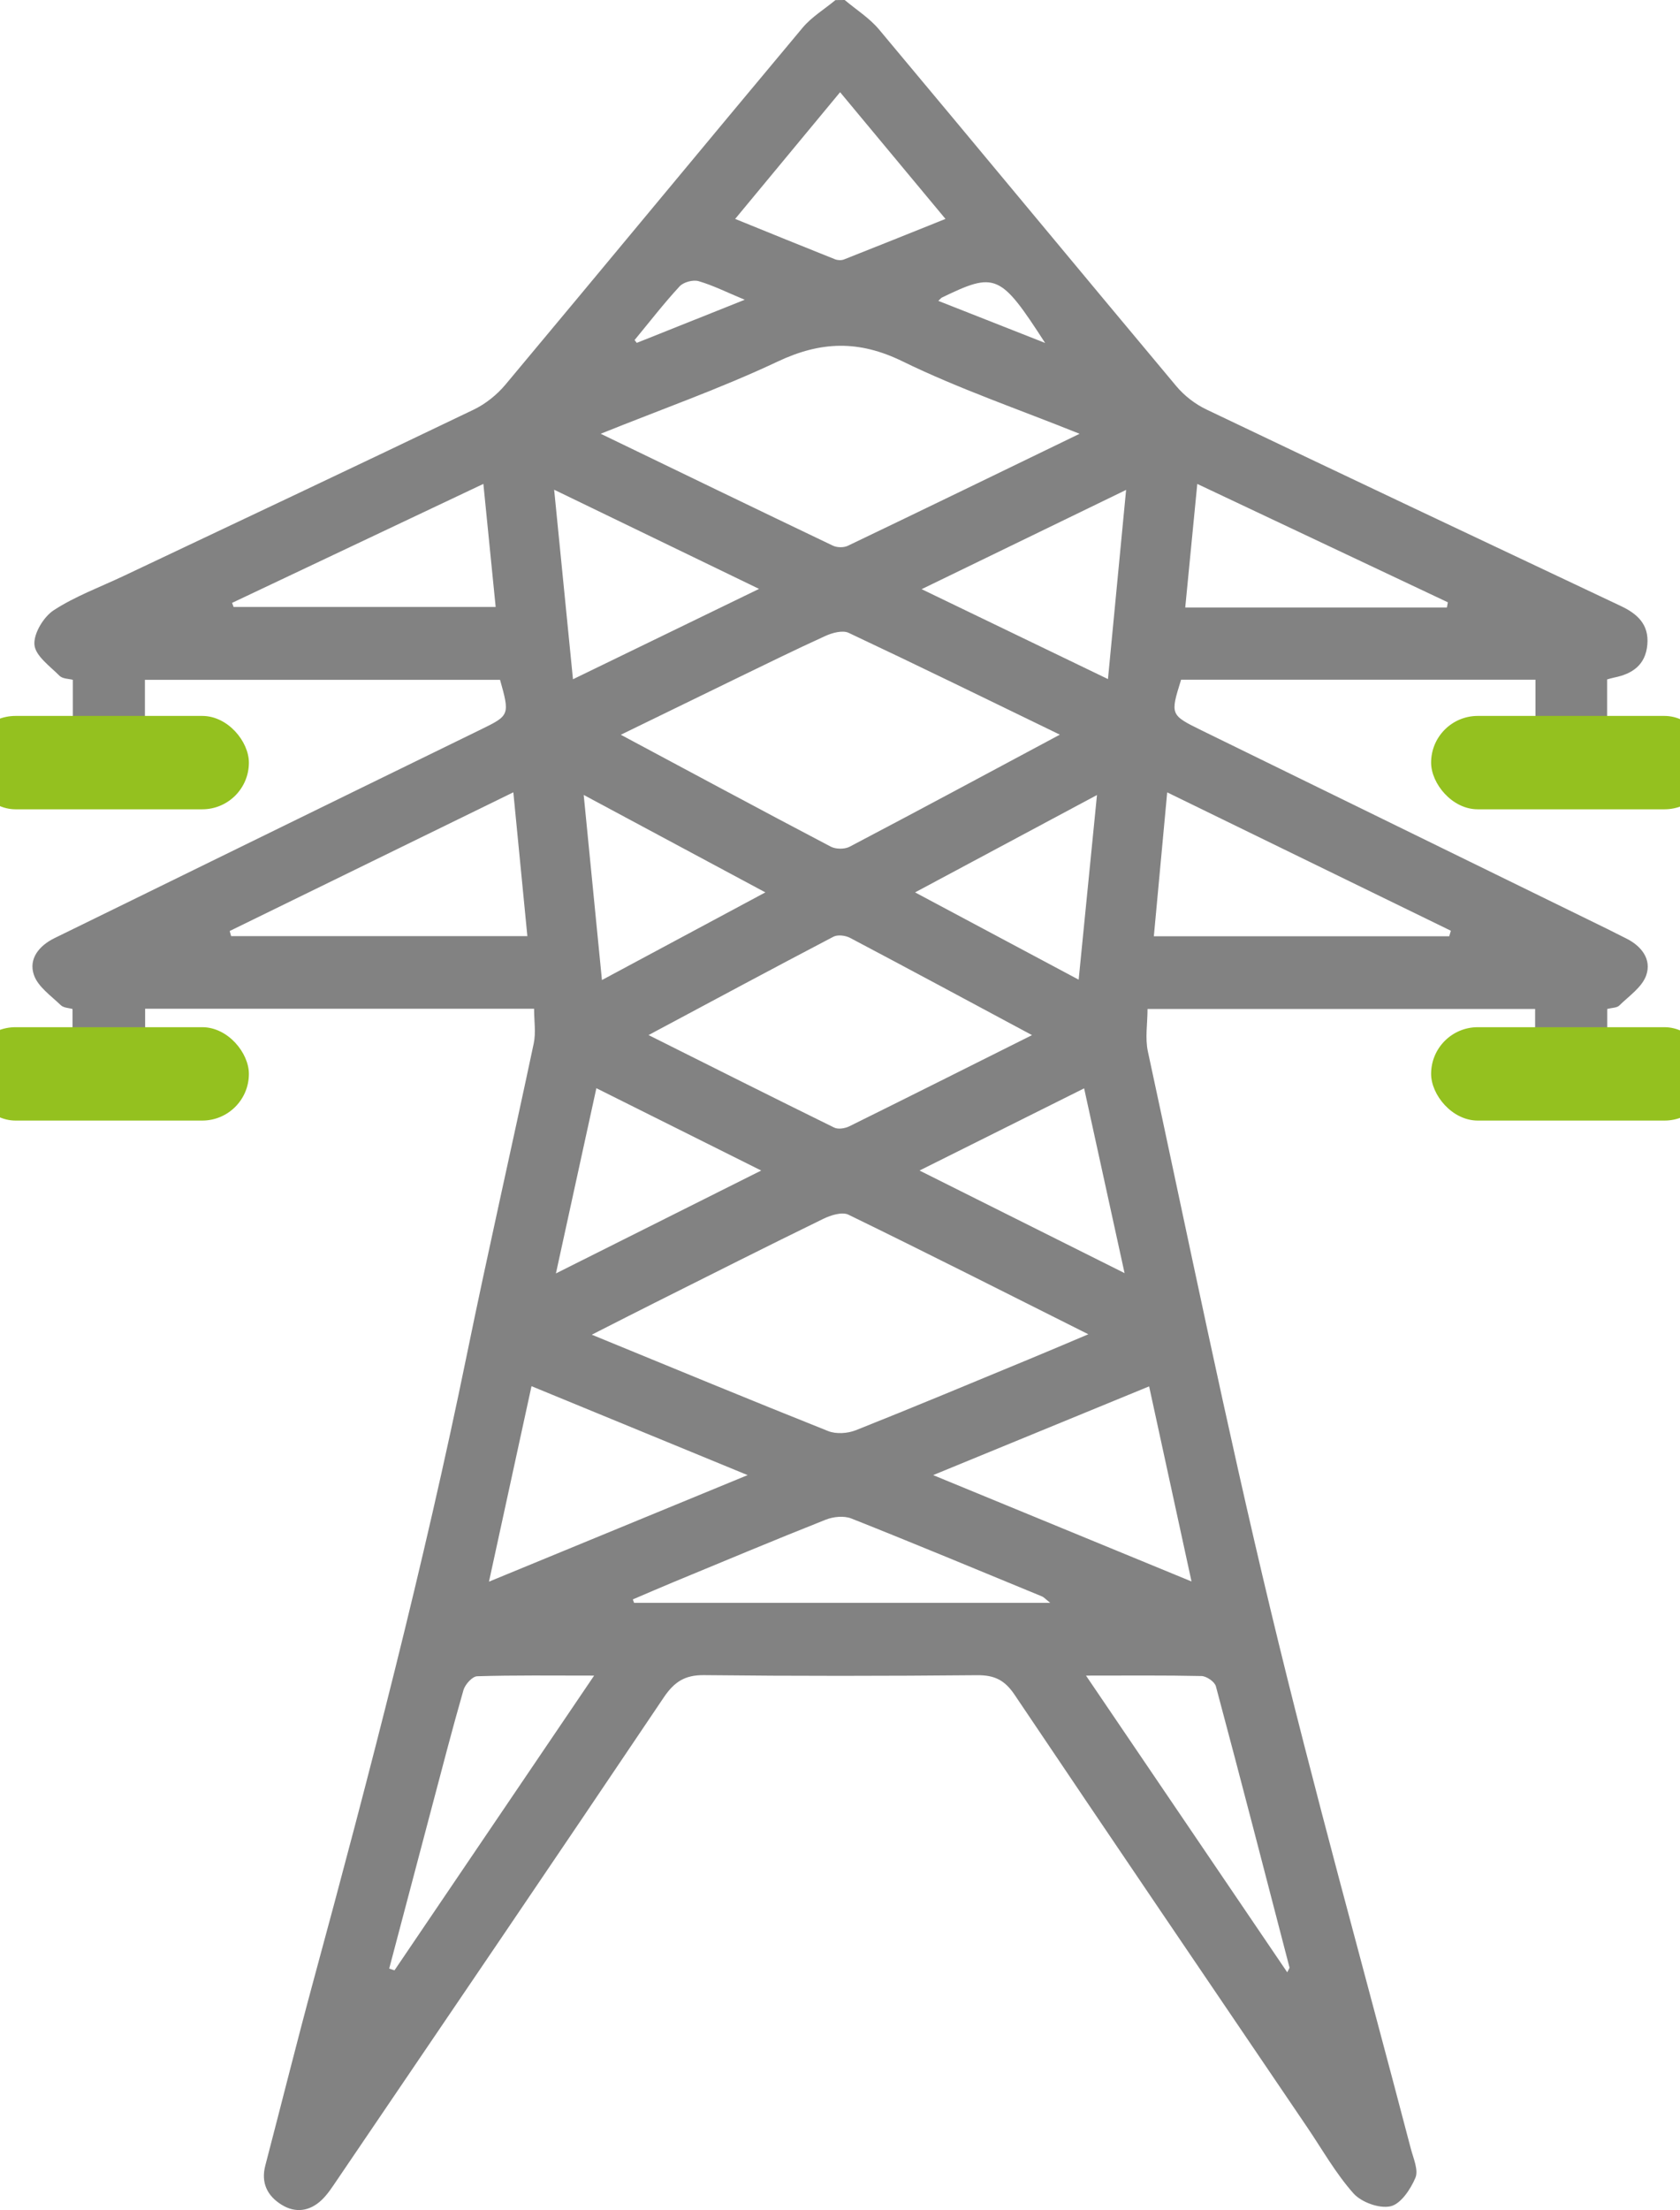 <svg width="54" height="71" viewBox="0 0 54 71" fill="none" xmlns="http://www.w3.org/2000/svg">
<g clip-path="url(#clip0_451_602)">
<path d="M27.151 0C27.523 0.313 27.947 0.58 28.255 0.947C31.448 4.76 34.617 8.592 37.809 12.405C38.067 12.714 38.419 12.985 38.781 13.157C43.213 15.274 47.655 17.371 52.096 19.468C52.627 19.718 53.009 20.06 52.95 20.712C52.891 21.365 52.469 21.649 51.887 21.767C51.816 21.782 51.745 21.803 51.658 21.827C51.658 22.241 51.658 22.654 51.658 23.139C52.103 23.139 52.516 23.122 52.926 23.142C53.569 23.173 53.986 23.607 53.998 24.226C54.012 24.877 53.581 25.358 52.909 25.366C51.312 25.384 49.713 25.382 48.116 25.367C47.442 25.361 46.968 24.883 46.957 24.268C46.948 23.656 47.425 23.169 48.088 23.14C48.498 23.122 48.91 23.137 49.355 23.137C49.355 22.668 49.355 22.28 49.355 21.836C45.549 21.836 41.754 21.836 37.964 21.836C37.613 22.964 37.611 22.968 38.63 23.468C42.976 25.596 47.324 27.72 51.67 29.847C51.869 29.945 52.065 30.048 52.263 30.145C52.76 30.389 53.094 30.817 52.914 31.334C52.78 31.716 52.36 31.998 52.047 32.305C51.971 32.38 51.817 32.374 51.661 32.414C51.661 32.821 51.661 33.231 51.661 33.736C52.074 33.736 52.484 33.723 52.892 33.739C53.574 33.768 54.004 34.217 53.997 34.867C53.991 35.517 53.559 35.961 52.866 35.967C51.294 35.982 49.721 35.98 48.147 35.968C47.431 35.962 46.94 35.47 46.957 34.827C46.975 34.211 47.448 33.762 48.128 33.739C48.517 33.726 48.907 33.736 49.343 33.736C49.343 33.273 49.343 32.867 49.343 32.414C45.198 32.414 41.08 32.414 36.885 32.414C36.885 32.878 36.803 33.349 36.896 33.78C38.188 39.762 39.41 45.761 40.838 51.71C42.23 57.512 43.839 63.261 45.349 69.033C45.43 69.341 45.599 69.718 45.496 69.963C45.34 70.333 45.023 70.808 44.695 70.88C44.336 70.96 43.76 70.752 43.504 70.465C42.933 69.824 42.503 69.057 42.016 68.339C38.877 63.709 35.73 59.083 32.608 54.441C32.291 53.97 31.955 53.812 31.405 53.818C28.481 53.845 25.557 53.848 22.633 53.816C22.015 53.809 21.674 54.029 21.332 54.537C17.849 59.714 14.34 64.872 10.835 70.034C10.683 70.258 10.533 70.494 10.339 70.678C9.959 71.039 9.5 71.108 9.054 70.832C8.596 70.551 8.38 70.129 8.529 69.566C9.049 67.578 9.546 65.582 10.084 63.599C11.888 56.956 13.619 50.295 15.001 43.546C15.686 40.197 16.448 36.864 17.156 33.52C17.229 33.175 17.167 32.802 17.167 32.407C12.969 32.407 8.844 32.407 4.665 32.407C4.665 32.822 4.665 33.228 4.665 33.738C5.071 33.738 5.479 33.726 5.888 33.741C6.56 33.766 7.038 34.232 7.044 34.845C7.05 35.457 6.572 35.961 5.908 35.968C4.311 35.985 2.713 35.985 1.116 35.968C0.43 35.961 -0.005 35.503 -0.005 34.857C-0.005 34.209 0.429 33.768 1.115 33.741C1.504 33.726 1.893 33.738 2.331 33.738C2.331 33.28 2.331 32.87 2.331 32.416C2.218 32.381 2.045 32.381 1.954 32.293C1.639 31.989 1.219 31.701 1.089 31.319C0.913 30.8 1.259 30.38 1.755 30.137C3.433 29.318 5.109 28.495 6.786 27.674C9.677 26.259 12.569 24.844 15.462 23.433C16.379 22.986 16.39 22.968 16.073 21.84C12.295 21.84 8.501 21.84 4.658 21.84C4.658 22.247 4.658 22.652 4.658 23.139C5.071 23.139 5.457 23.13 5.842 23.14C6.562 23.161 7.056 23.634 7.042 24.274C7.03 24.889 6.554 25.363 5.879 25.37C4.282 25.385 2.683 25.387 1.087 25.369C0.413 25.361 -0.016 24.88 -0.003 24.229C0.009 23.611 0.429 23.182 1.069 23.143C1.289 23.13 1.511 23.14 1.732 23.14C1.923 23.14 2.114 23.14 2.341 23.14C2.341 22.685 2.341 22.297 2.341 21.84C2.215 21.806 2.013 21.81 1.914 21.712C1.606 21.402 1.138 21.071 1.107 20.715C1.075 20.356 1.401 19.817 1.728 19.604C2.422 19.152 3.22 18.861 3.975 18.503C7.728 16.726 11.484 14.957 15.226 13.16C15.608 12.976 15.974 12.683 16.248 12.355C19.439 8.541 22.605 4.707 25.796 0.893C26.088 0.544 26.498 0.298 26.853 0.003C26.955 0 27.052 0 27.151 0ZM19.022 42.879C21.673 43.966 24.14 44.988 26.619 45.975C26.875 46.077 27.245 46.053 27.509 45.948C29.376 45.206 31.23 44.43 33.086 43.663C33.676 43.419 34.263 43.169 34.982 42.865C32.318 41.53 29.804 40.257 27.272 39.024C27.065 38.924 26.7 39.041 26.458 39.159C24.651 40.04 22.857 40.946 21.058 41.847C20.43 42.162 19.803 42.482 19.022 42.879ZM19.308 13.935C21.868 15.172 24.315 16.357 26.769 17.529C26.903 17.594 27.117 17.598 27.25 17.535C29.699 16.363 32.142 15.175 34.701 13.936C32.717 13.139 30.808 12.487 29.006 11.607C27.602 10.922 26.383 10.961 24.995 11.616C23.181 12.472 21.282 13.141 19.308 13.935ZM34.067 23.602C31.693 22.451 29.494 21.374 27.278 20.331C27.083 20.24 26.754 20.329 26.53 20.431C25.548 20.877 24.581 21.356 23.61 21.825C22.429 22.398 21.25 22.974 19.955 23.605C22.291 24.854 24.489 26.038 26.7 27.198C26.862 27.284 27.144 27.288 27.306 27.204C29.518 26.042 31.718 24.859 34.067 23.602ZM33.172 33.255C31.135 32.163 29.233 31.138 27.323 30.13C27.174 30.052 26.925 30.021 26.787 30.094C24.84 31.113 22.904 32.154 20.846 33.253C22.913 34.287 24.86 35.265 26.813 36.225C26.94 36.288 27.16 36.252 27.298 36.185C29.208 35.241 31.113 34.284 33.172 33.255ZM15.717 50.813C18.54 49.65 21.217 48.548 24.031 47.39C21.652 46.412 19.417 45.492 17.084 44.533C16.625 46.642 16.188 48.656 15.717 50.813ZM29.994 47.39C32.818 48.551 35.484 49.649 38.299 50.807C37.833 48.662 37.395 46.648 36.936 44.539C34.611 45.493 32.375 46.412 29.994 47.39ZM46.583 30.078C46.6 30.019 46.617 29.961 46.634 29.901C43.616 28.429 40.596 26.956 37.517 25.456C37.365 27.091 37.228 28.57 37.088 30.078C40.279 30.078 43.432 30.078 46.583 30.078ZM16.5 25.454C13.408 26.966 10.396 28.438 7.383 29.91C7.398 29.965 7.414 30.019 7.429 30.075C10.598 30.075 13.768 30.075 16.951 30.075C16.804 28.562 16.659 27.082 16.5 25.454ZM33.757 51.493C33.599 51.367 33.553 51.312 33.495 51.288C31.455 50.448 29.417 49.598 27.366 48.784C27.129 48.69 26.787 48.724 26.541 48.822C24.901 49.472 23.274 50.154 21.643 50.829C21.208 51.01 20.775 51.197 20.341 51.383C20.355 51.42 20.368 51.456 20.381 51.493C24.793 51.493 29.203 51.493 33.757 51.493ZM12.51 63.243C12.566 63.262 12.623 63.282 12.68 63.3C14.793 60.184 16.904 57.067 19.097 53.831C17.734 53.831 16.535 53.815 15.338 53.852C15.182 53.856 14.95 54.114 14.897 54.296C14.535 55.556 14.207 56.827 13.871 58.094C13.417 59.811 12.964 61.527 12.51 63.243ZM34.907 53.831C37.122 57.096 39.235 60.209 41.375 63.362C41.429 63.252 41.454 63.226 41.448 63.208C40.665 60.196 39.887 57.182 39.082 54.174C39.042 54.027 38.781 53.849 38.619 53.845C37.443 53.819 36.268 53.831 34.907 53.831ZM17.812 15.733C18.022 17.842 18.215 19.793 18.417 21.822C20.465 20.828 22.378 19.899 24.398 18.919C22.17 17.84 20.075 16.828 17.812 15.733ZM36.196 15.739C33.961 16.823 31.864 17.84 29.624 18.928C31.722 19.941 33.626 20.858 35.613 21.816C35.811 19.748 35.997 17.814 36.196 15.739ZM27.003 2.962C25.85 4.353 24.773 5.656 23.63 7.033C24.767 7.494 25.8 7.916 26.838 8.329C26.922 8.363 27.042 8.369 27.126 8.336C28.186 7.919 29.242 7.494 30.39 7.033C29.23 5.641 28.149 4.341 27.003 2.962ZM46.508 19.516C46.518 19.46 46.528 19.405 46.538 19.35C43.887 18.098 41.234 16.846 38.484 15.547C38.349 16.931 38.225 18.206 38.097 19.516C40.929 19.516 43.718 19.516 46.508 19.516ZM15.537 15.546C12.744 16.868 10.102 18.119 7.46 19.368C7.476 19.411 7.492 19.456 7.508 19.499C10.31 19.499 13.113 19.499 15.932 19.499C15.801 18.189 15.676 16.937 15.537 15.546ZM17.869 40.91C20.116 39.784 22.229 38.725 24.467 37.605C22.63 36.688 20.949 35.849 19.169 34.96C18.733 36.957 18.317 38.857 17.869 40.91ZM29.556 37.605C31.809 38.732 33.926 39.79 36.147 40.901C35.699 38.857 35.283 36.958 34.847 34.965C33.064 35.853 31.386 36.691 29.556 37.605ZM18.762 25.539C18.961 27.559 19.15 29.472 19.348 31.485C21.11 30.541 22.795 29.638 24.601 28.669C22.606 27.599 20.756 26.607 18.762 25.539ZM29.413 28.669C31.24 29.644 32.915 30.537 34.671 31.473C34.872 29.455 35.059 27.56 35.26 25.541C33.303 26.588 31.433 27.589 29.413 28.669ZM23.938 9.63C23.361 9.391 22.92 9.168 22.456 9.033C22.276 8.981 21.969 9.063 21.843 9.201C21.335 9.751 20.875 10.347 20.397 10.925C20.421 10.955 20.445 10.985 20.468 11.015C21.576 10.574 22.683 10.131 23.938 9.63ZM30.16 9.666C31.291 10.112 32.353 10.529 33.593 11.018C32.154 8.789 31.995 8.727 30.273 9.561C30.252 9.572 30.237 9.594 30.16 9.666Z" fill="#828282"/>
<rect x="-1" y="23" width="9" height="3" rx="1.5" fill="#94C11F"/>
<rect x="-1" y="33" width="9" height="3" rx="1.5" fill="#94C11F"/>
<rect x="46" y="23" width="9" height="3" rx="1.5" fill="#94C11F"/>
<rect x="46" y="33" width="9" height="3" rx="1.5" fill="#94C11F"/>
</g>
<defs>
<clipPath id="clip0_451_602">
<rect width="54" height="71" fill="white"/>
</clipPath>
</defs>
</svg>
